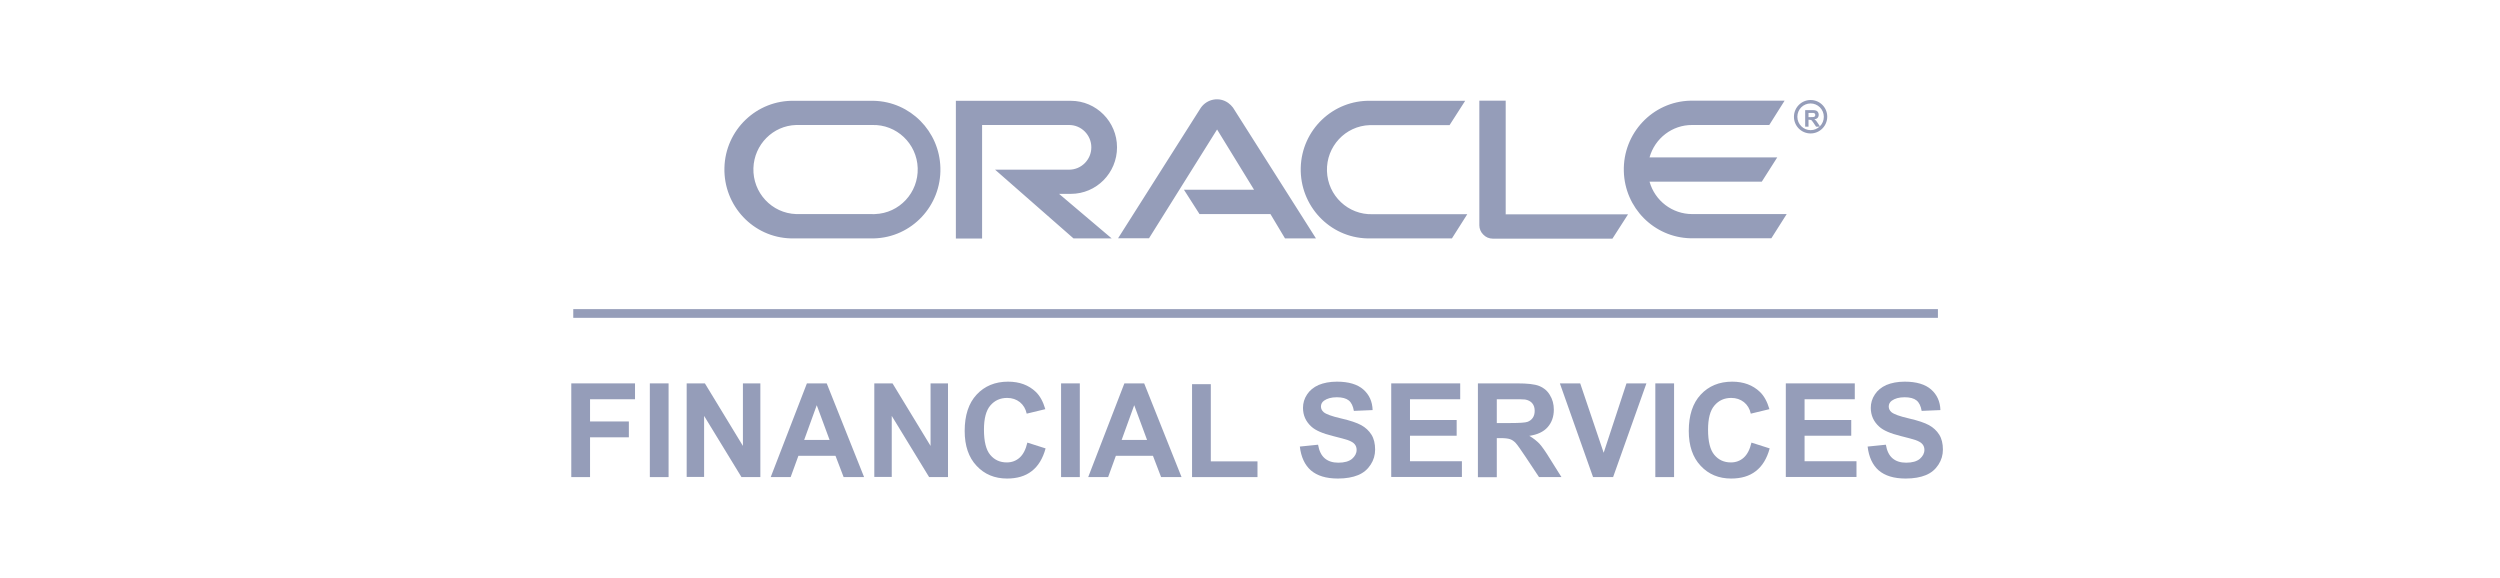 <svg width="173" height="40" viewBox="0 0 173 40" fill="none" xmlns="http://www.w3.org/2000/svg">
<path d="M81.935 13.131H86.781L84.222 8.96L79.512 16.488H77.371L83.096 7.46C83.532 6.839 84.376 6.683 84.993 7.122C85.12 7.214 85.229 7.323 85.32 7.442L91.064 16.497H88.922L87.915 14.814H83.006L81.935 13.14M104.194 14.814V6.967H102.37V15.592C102.37 15.829 102.47 16.067 102.642 16.232C102.814 16.415 103.05 16.515 103.304 16.515H111.58L112.66 14.832H104.185M74.104 13.415C75.874 13.415 77.298 11.97 77.298 10.195C77.298 8.421 75.864 6.976 74.104 6.976H66.146V16.506H67.961V8.65H73.986C74.83 8.65 75.52 9.345 75.52 10.195C75.52 11.046 74.83 11.741 73.986 11.741H68.859L74.285 16.497H76.926L73.287 13.415H74.104ZM54.976 16.497H60.475C63.088 16.433 65.148 14.238 65.075 11.613C65.012 9.079 62.988 7.04 60.475 6.976H54.976C52.362 6.912 50.194 8.988 50.13 11.613C50.067 14.247 52.127 16.433 54.731 16.497C54.812 16.497 54.894 16.497 54.976 16.497ZM60.348 14.814H55.094C53.406 14.759 52.081 13.332 52.136 11.631C52.19 10.003 53.488 8.695 55.094 8.65H60.348C62.035 8.595 63.451 9.93 63.505 11.631C63.56 13.332 62.235 14.759 60.547 14.814C60.475 14.823 60.411 14.823 60.348 14.814ZM94.865 16.497H100.473L101.535 14.823H94.984C93.296 14.878 91.88 13.543 91.826 11.842C91.771 10.14 93.096 8.714 94.784 8.659C94.847 8.659 94.92 8.659 94.984 8.659H100.31L101.39 6.976H94.856C92.243 6.912 90.074 8.988 90.011 11.613C89.947 14.238 92.007 16.433 94.611 16.497C94.702 16.497 94.784 16.497 94.865 16.497ZM117.097 14.814C115.727 14.814 114.52 13.899 114.148 12.573H121.915L122.986 10.89H114.148C114.52 9.564 115.727 8.64 117.097 8.65H122.433L123.494 6.967H116.97C114.357 7.031 112.297 9.226 112.369 11.851C112.433 14.384 114.456 16.424 116.97 16.488H122.578L123.639 14.814H117.097Z" fill="#959DB9"/>
<path d="M39.533 33.015V26.53H43.943V27.628H40.831V29.165H43.517V30.262H40.831V33.015H39.533Z" fill="#959DB9"/>
<path d="M44.969 33.015V26.53H46.266V33.015H44.969Z" fill="#959DB9"/>
<path d="M47.518 33.015V26.53H48.779L51.41 30.857V26.53H52.617V33.015H51.31L48.724 28.78V33.006H47.518V33.015Z" fill="#959DB9"/>
<path d="M59.795 33.015H58.379L57.817 31.543H55.249L54.713 33.015H53.334L55.838 26.53H57.209L59.795 33.015ZM57.408 30.445L56.519 28.04L55.648 30.445H57.408Z" fill="#959DB9"/>
<path d="M60.502 33.015V26.53H61.763L64.395 30.857V26.53H65.602V33.015H64.295L61.709 28.78V33.006H60.502V33.015Z" fill="#959DB9"/>
<path d="M71.093 30.628L72.355 31.03C72.164 31.734 71.837 32.265 71.393 32.603C70.948 32.951 70.376 33.115 69.687 33.115C68.834 33.115 68.126 32.823 67.582 32.237C67.028 31.652 66.756 30.847 66.756 29.823C66.756 28.743 67.028 27.902 67.582 27.308C68.135 26.713 68.861 26.411 69.759 26.411C70.549 26.411 71.184 26.649 71.674 27.115C71.964 27.39 72.182 27.792 72.336 28.314L71.048 28.625C70.975 28.286 70.812 28.021 70.576 27.829C70.331 27.637 70.041 27.536 69.696 27.536C69.215 27.536 68.834 27.71 68.534 28.058C68.235 28.405 68.09 28.963 68.09 29.731C68.09 30.554 68.235 31.131 68.525 31.478C68.816 31.826 69.197 32 69.669 32C70.013 32 70.313 31.89 70.558 31.67C70.803 31.451 70.984 31.103 71.093 30.628Z" fill="#959DB9"/>
<path d="M73.426 33.015V26.53H74.723V33.015H73.426Z" fill="#959DB9"/>
<path d="M81.763 33.015H80.348L79.785 31.543H77.217L76.682 33.015H75.303L77.807 26.53H79.177L81.763 33.015ZM79.377 30.445L78.488 28.04L77.617 30.445H79.377Z" fill="#959DB9"/>
<path d="M82.49 33.015V26.585H83.788V31.927H87.018V33.015H82.49Z" fill="#959DB9"/>
<path d="M89.949 30.902L91.21 30.774C91.283 31.204 91.437 31.515 91.673 31.716C91.909 31.917 92.218 32.018 92.617 32.018C93.034 32.018 93.352 31.926 93.561 31.753C93.769 31.57 93.878 31.368 93.878 31.131C93.878 30.975 93.833 30.847 93.742 30.737C93.651 30.628 93.497 30.536 93.27 30.454C93.116 30.399 92.771 30.308 92.227 30.17C91.528 29.997 91.038 29.786 90.757 29.53C90.358 29.173 90.167 28.734 90.167 28.222C90.167 27.893 90.258 27.582 90.448 27.298C90.63 27.015 90.902 26.795 91.247 26.64C91.601 26.493 92.018 26.411 92.517 26.411C93.325 26.411 93.933 26.594 94.341 26.951C94.749 27.308 94.967 27.783 94.985 28.378L93.688 28.433C93.633 28.103 93.515 27.856 93.334 27.71C93.152 27.564 92.88 27.49 92.508 27.49C92.127 27.49 91.837 27.573 91.619 27.728C91.483 27.829 91.41 27.966 91.41 28.131C91.41 28.286 91.474 28.414 91.601 28.524C91.764 28.661 92.163 28.808 92.799 28.954C93.434 29.1 93.896 29.256 94.196 29.42C94.495 29.585 94.731 29.804 94.904 30.079C95.076 30.353 95.158 30.701 95.158 31.112C95.158 31.487 95.058 31.835 94.849 32.155C94.641 32.475 94.359 32.722 93.978 32.878C93.606 33.033 93.134 33.115 92.581 33.115C91.764 33.115 91.147 32.923 90.711 32.548C90.294 32.182 90.031 31.625 89.949 30.902Z" fill="#959DB9"/>
<path d="M96.273 33.015V26.53H101.046V27.628H97.571V29.064H100.801V30.152H97.571V31.918H101.164V33.006H96.273V33.015Z" fill="#959DB9"/>
<path d="M102.271 33.015V26.53H105.003C105.692 26.53 106.191 26.585 106.5 26.704C106.808 26.823 107.063 27.024 107.244 27.326C107.435 27.628 107.525 27.966 107.525 28.35C107.525 28.835 107.38 29.238 107.099 29.558C106.818 29.878 106.391 30.079 105.828 30.161C106.11 30.326 106.337 30.509 106.527 30.701C106.709 30.902 106.954 31.25 107.262 31.753L108.052 33.015H106.5L105.565 31.607C105.23 31.104 105.003 30.783 104.885 30.655C104.767 30.527 104.631 30.436 104.495 30.39C104.358 30.344 104.141 30.317 103.841 30.317H103.578V33.024H102.271V33.015ZM103.569 29.274H104.531C105.157 29.274 105.547 29.247 105.701 29.192C105.856 29.137 105.974 29.046 106.064 28.918C106.155 28.79 106.2 28.625 106.2 28.433C106.2 28.213 106.146 28.04 106.028 27.902C105.91 27.765 105.747 27.683 105.538 27.646C105.429 27.628 105.121 27.628 104.594 27.628H103.578V29.274H103.569Z" fill="#959DB9"/>
<path d="M110.239 33.015L107.943 26.53H109.35L110.974 31.332L112.553 26.53H113.932L111.627 33.015H110.239Z" fill="#959DB9"/>
<path d="M114.549 33.015V26.53H115.846V33.015H114.549Z" fill="#959DB9"/>
<path d="M121.201 30.628L122.462 31.03C122.271 31.734 121.945 32.265 121.5 32.603C121.055 32.951 120.484 33.115 119.794 33.115C118.941 33.115 118.233 32.823 117.689 32.237C117.135 31.652 116.863 30.847 116.863 29.823C116.863 28.743 117.135 27.902 117.689 27.308C118.242 26.713 118.968 26.411 119.867 26.411C120.656 26.411 121.291 26.649 121.781 27.115C122.072 27.39 122.29 27.792 122.444 28.314L121.155 28.625C121.083 28.286 120.919 28.021 120.683 27.829C120.438 27.637 120.148 27.536 119.803 27.536C119.322 27.536 118.941 27.71 118.642 28.058C118.342 28.405 118.197 28.963 118.197 29.731C118.197 30.554 118.342 31.131 118.633 31.478C118.923 31.826 119.304 32 119.776 32C120.121 32 120.42 31.89 120.665 31.67C120.91 31.451 121.092 31.103 121.201 30.628Z" fill="#959DB9"/>
<path d="M123.578 33.015V26.53H128.351V27.628H124.876V29.064H128.106V30.152H124.876V31.918H128.469V33.006H123.578V33.015Z" fill="#959DB9"/>
<path d="M129.24 30.902L130.502 30.774C130.574 31.204 130.728 31.515 130.964 31.716C131.2 31.917 131.509 32.018 131.908 32.018C132.325 32.018 132.643 31.926 132.852 31.753C133.06 31.57 133.169 31.368 133.169 31.131C133.169 30.975 133.124 30.847 133.033 30.737C132.942 30.628 132.788 30.536 132.561 30.454C132.407 30.399 132.062 30.308 131.518 30.17C130.819 29.997 130.329 29.786 130.048 29.53C129.649 29.173 129.458 28.734 129.458 28.222C129.458 27.893 129.549 27.582 129.739 27.298C129.921 27.015 130.193 26.795 130.538 26.64C130.892 26.493 131.309 26.411 131.808 26.411C132.616 26.411 133.224 26.594 133.632 26.951C134.04 27.308 134.258 27.783 134.276 28.378L132.979 28.433C132.924 28.103 132.806 27.856 132.625 27.71C132.443 27.564 132.171 27.49 131.799 27.49C131.418 27.49 131.128 27.573 130.91 27.728C130.774 27.829 130.701 27.966 130.701 28.131C130.701 28.286 130.765 28.414 130.892 28.524C131.055 28.661 131.454 28.808 132.09 28.954C132.725 29.1 133.187 29.256 133.487 29.42C133.786 29.585 134.022 29.804 134.195 30.079C134.367 30.353 134.449 30.701 134.449 31.112C134.449 31.487 134.349 31.835 134.14 32.155C133.932 32.475 133.65 32.722 133.269 32.878C132.897 33.033 132.425 33.115 131.872 33.115C131.055 33.115 130.438 32.923 130.002 32.548C129.585 32.182 129.322 31.625 129.24 30.902Z" fill="#959DB9"/>
<path d="M134.104 21.391H39.67V21.994H134.104V21.391Z" fill="#959DB9"/>
<path d="M125.293 7.159C125.792 7.159 126.209 7.57 126.209 8.082C126.209 8.595 125.801 9.006 125.293 9.006C124.794 9.006 124.377 8.595 124.377 8.082C124.377 7.57 124.785 7.159 125.293 7.159ZM125.293 6.921C124.658 6.921 124.141 7.442 124.141 8.082C124.141 8.723 124.658 9.235 125.293 9.235C125.928 9.235 126.445 8.714 126.445 8.073C126.445 7.433 125.928 6.921 125.293 6.921Z" fill="#959DB9"/>
<path d="M124.918 8.764V7.619H125.405C125.527 7.619 125.616 7.63 125.671 7.65C125.727 7.671 125.771 7.707 125.805 7.76C125.838 7.812 125.855 7.873 125.855 7.94C125.855 8.026 125.829 8.097 125.779 8.154C125.728 8.209 125.653 8.244 125.552 8.259C125.602 8.288 125.643 8.32 125.676 8.355C125.709 8.39 125.753 8.452 125.808 8.541L125.948 8.764H125.671L125.504 8.515C125.445 8.426 125.404 8.37 125.382 8.347C125.36 8.324 125.337 8.308 125.312 8.3C125.288 8.291 125.249 8.286 125.196 8.286H125.149V8.764H124.918ZM125.149 8.104H125.32C125.431 8.104 125.501 8.099 125.528 8.089C125.556 8.08 125.577 8.064 125.593 8.041C125.609 8.018 125.616 7.989 125.616 7.955C125.616 7.917 125.606 7.886 125.585 7.862C125.565 7.838 125.536 7.823 125.498 7.817C125.48 7.814 125.423 7.813 125.33 7.813H125.149V8.104Z" fill="#959DB9"/>
</svg>
